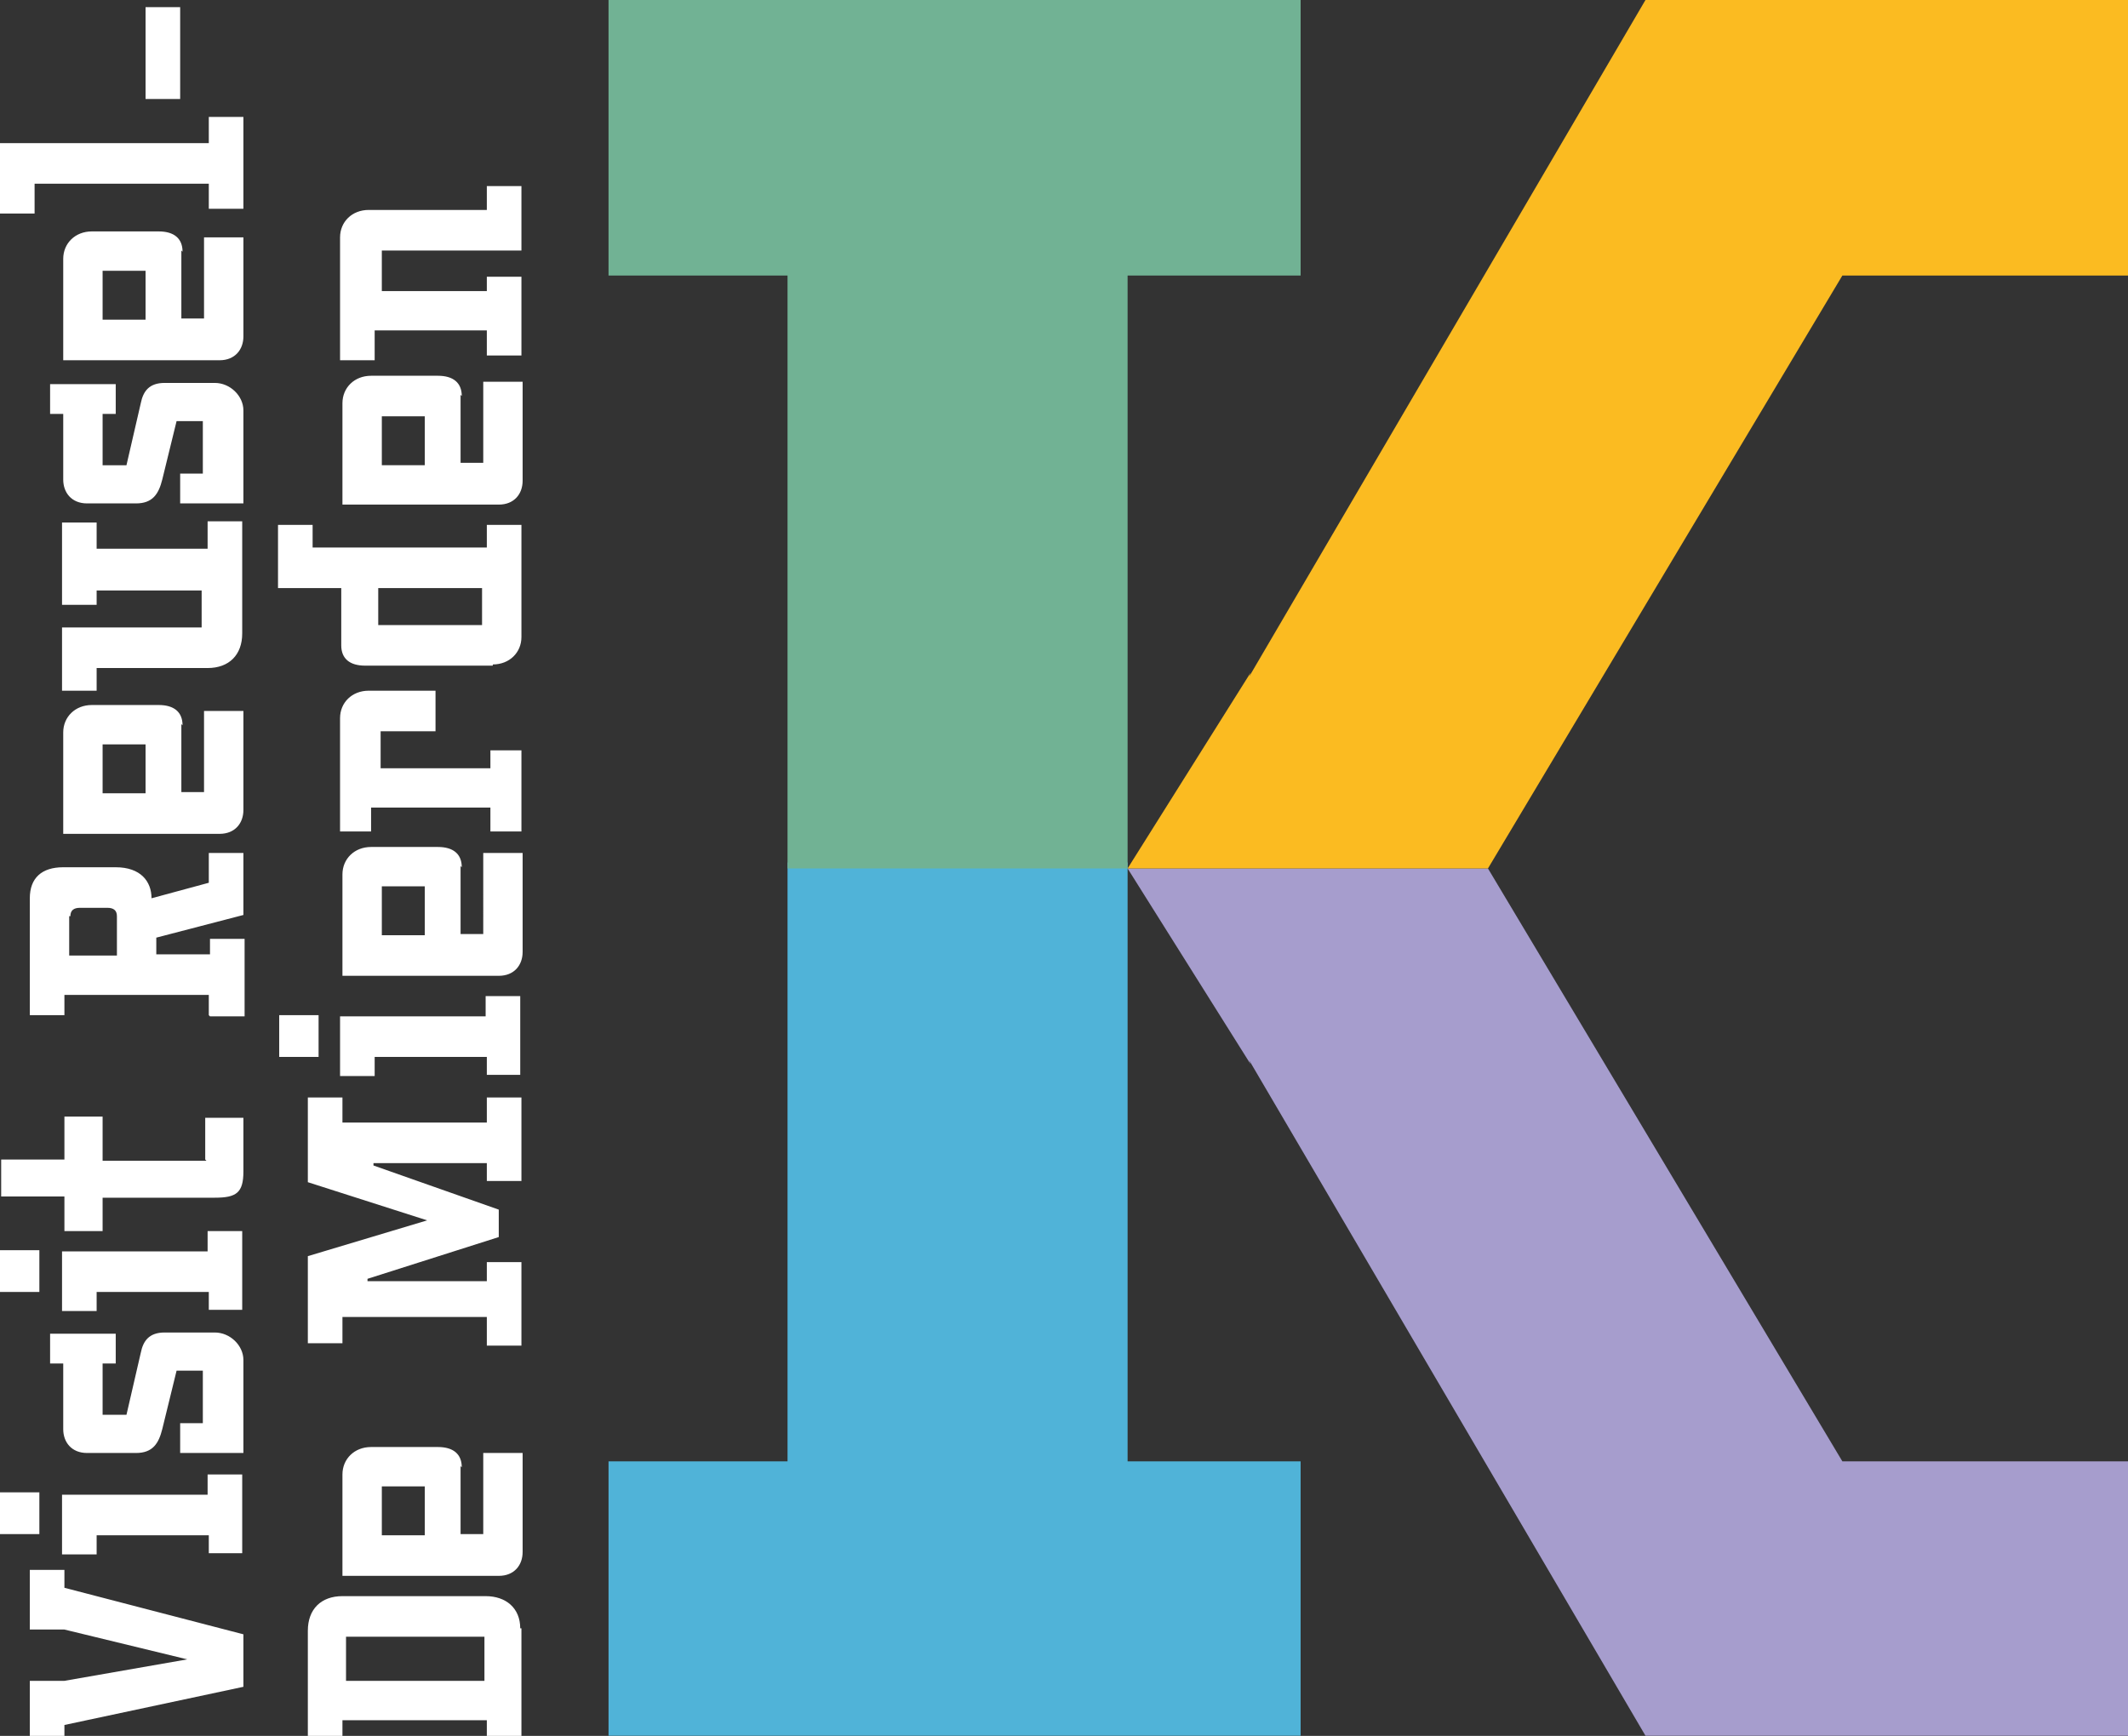<?xml version="1.0" encoding="utf-8"?>
<svg xmlns="http://www.w3.org/2000/svg" id="Laag_1" version="1.1" viewBox="0 0 163 133">
  <rect x="0" y="0" width="163" height="133" fill="#333333" stroke="none"/>
  <defs>
    <style>.st3{fill:#fff}</style>
  </defs>
  <g transform="matrix(0.914, 0, 0, 0.914, -22.12, -37.018)" style="">
    <path d="M118.7 112.8V163h14.5v23h-58v-23h15v-50.2" style="fill:#50b3d8"/>
    <path d="m129 129.7-10.3-16.4h30.2l29.7 49.7h24v23h-40.5l-33.2-56.6" style="fill:#a69dcd"/>
    <path d="M90.2 113.3V63.6h-15V40.5h58v23.1h-14.5v49.7" style="fill:#71b294"/>
    <path d="m128.9 97.2 33.2-56.7h40.5v23.1h-24l-29.7 49.7h-30.2L129 96.9" style="fill:#fbbb21"/>
    <path d="m39.9 179.6-10.3-2.5h-2.9v-5h2.9v1.5l15 3.9v4.4l-15 3.2v1.6h-2.9v-5.3h2.9l10.3-1.8ZM41.7 170.7v-1.5h-9.4v1.6h-2.9v-5h12.2v-1.7h2.9v6.6h-2.9Zm-17.5-1.6v-3.5h3.3v3.5h-3.3ZM32.8 159.1h2l1.2-5.2c.2-1 .7-1.7 2-1.7h4.2c1.3 0 2.4 1.1 2.4 2.3v7.8h-5.3v-2.5h1.9v-4.4H39l-1.2 4.9c-.3 1.2-.8 2-2.2 2h-4.1c-1.3 0-2-.9-2-2v-5.5h-1.1v-2.5h5.5v2.5h-1.1v4.2ZM41.7 150.3v-1.5h-9.4v1.6h-2.9v-5h12.2v-1.7h2.9v6.6h-2.9Zm-17.5-1.5v-3.5h3.3v3.5h-3.3ZM41.4 137.7v-3.5h3.2v4.5c0 1.8-.6 2.2-2.4 2.2h-9.4v2.8h-3.2v-2.9h-5.3v-3.1h5.3v-3.6h3.2v3.7h8.7ZM41.7 125.6v-1.7H29.6v1.7h-2.9v-9.8c0-1.7 1-2.6 2.8-2.6h4.4c2.1 0 3 1.2 3 2.6l4.8-1.3V112h2.9v5.2l-7.3 1.9v1.4h4.5v-1.3h2.9v6.5h-2.9ZM30 117.3v3.3h4v-3.3c0-.5-.3-.7-.8-.7h-2.3c-.5 0-.8.2-.8.7ZM39.4 101.2v5.7h1.9v-6.8h3.3v8.3c0 1.1-.7 2-2 2H29.5v-8.5c0-1.3 1-2.3 2.4-2.3h5.6c1.3 0 2 .6 2 1.7Zm-6.6 5.8h3.6v-4.1h-3.6v4.1ZM32.3 84.2v2.3h9.3v-2.3h2.9v9.4c0 1.8-1.1 2.9-2.9 2.9h-9.3v1.9h-2.9v-5.3h11.7V90h-8.8v1.2h-2.9v-6.9h2.9ZM32.8 79.5h2l1.2-5.2c.2-1 .7-1.7 2-1.7h4.2c1.3 0 2.4 1.1 2.4 2.3v7.8h-5.3v-2.5h1.9v-4.4H39l-1.2 4.9c-.3 1.2-.8 2-2.2 2h-4.1c-1.3 0-2-.9-2-2v-5.5h-1.1v-2.5h5.5v2.5h-1.1v4.2ZM39.4 61.5v5.7h1.9v-6.8h3.3v8.3c0 1.1-.7 2-2 2H29.5v-8.5c0-1.3 1-2.3 2.4-2.3h5.6c1.3 0 2 .6 2 1.7Zm-6.6 5.8h3.6v-4.1h-3.6v4.1ZM41.7 58v-2.1H27.1v2.5h-2.9v-5.9h17.5v-2.2h2.9V58h-2.9ZM36.4 48.8v-7.7h2.9v7.7h-2.9ZM67.9 177v9.2H65v-1.5H52.9v1.5H50v-9c0-1.8 1.1-2.9 2.9-2.9h12c1.7 0 2.9 1 2.9 2.7Zm-14.7 4.4h11.6v-3.7H53.2v3.7ZM62.8 163.4v5.7h1.9v-6.8H68v8.3c0 1.1-.7 2-2 2H52.9v-8.5c0-1.3 1-2.3 2.4-2.3h5.6c1.3 0 2 .6 2 1.7Zm-6.6 5.8h3.6v-4.1h-3.6v4.1ZM65 153.1v-2.2H52.9v2.2H50v-7.3l10-3-10-3.2v-7.1h2.9v2.1H65v-2.1h2.9v7H65V138h-9.5v.2l10.5 3.7v2.3l-11 3.5v.2h10v-1.6h2.9v7H65ZM65 130.6v-1.5h-9.4v1.6h-2.9v-5h12.2V124h2.9v6.6h-2.9Zm-17.4-1.5v-3.5h3.3v3.5h-3.3ZM62.8 113.1v5.7h1.9V112H68v8.3c0 1.1-.7 2-2 2H52.9v-8.5c0-1.3 1-2.3 2.4-2.3h5.6c1.3 0 2 .6 2 1.7Zm-6.6 5.8h3.6v-4.1h-3.6v4.1ZM65.3 110.2v-2h-10v2h-2.6v-9.5c0-1.3 1-2.3 2.4-2.3h5.6v3.4h-4.6v3.1h9.2v-1.5h2.6v6.8h-2.6ZM65.5 96.3H54.8c-1.3 0-2-.6-2-1.7v-4.8h-5.3v-5.3h2.9v1.9H65v-1.9h2.9v9.4c0 1.3-1 2.3-2.4 2.3Zm-9.6-3.4h8.7v-3.1h-8.7v3.1ZM62.8 73.6v5.7h1.9v-6.8H68v8.3c0 1.1-.7 2-2 2H52.9v-8.5c0-1.3 1-2.3 2.4-2.3h5.6c1.3 0 2 .6 2 1.7Zm-6.6 5.9h3.6v-4.1h-3.6v4.1ZM65 70.3v-2.1h-9.4v2.5h-2.9V60.4c0-1.3 1-2.3 2.4-2.3H65v-2h2.9v5.4H56.2v3.4H65v-1.2h2.9v6.6H65Z" class="st3"/>
  </g>
</svg>